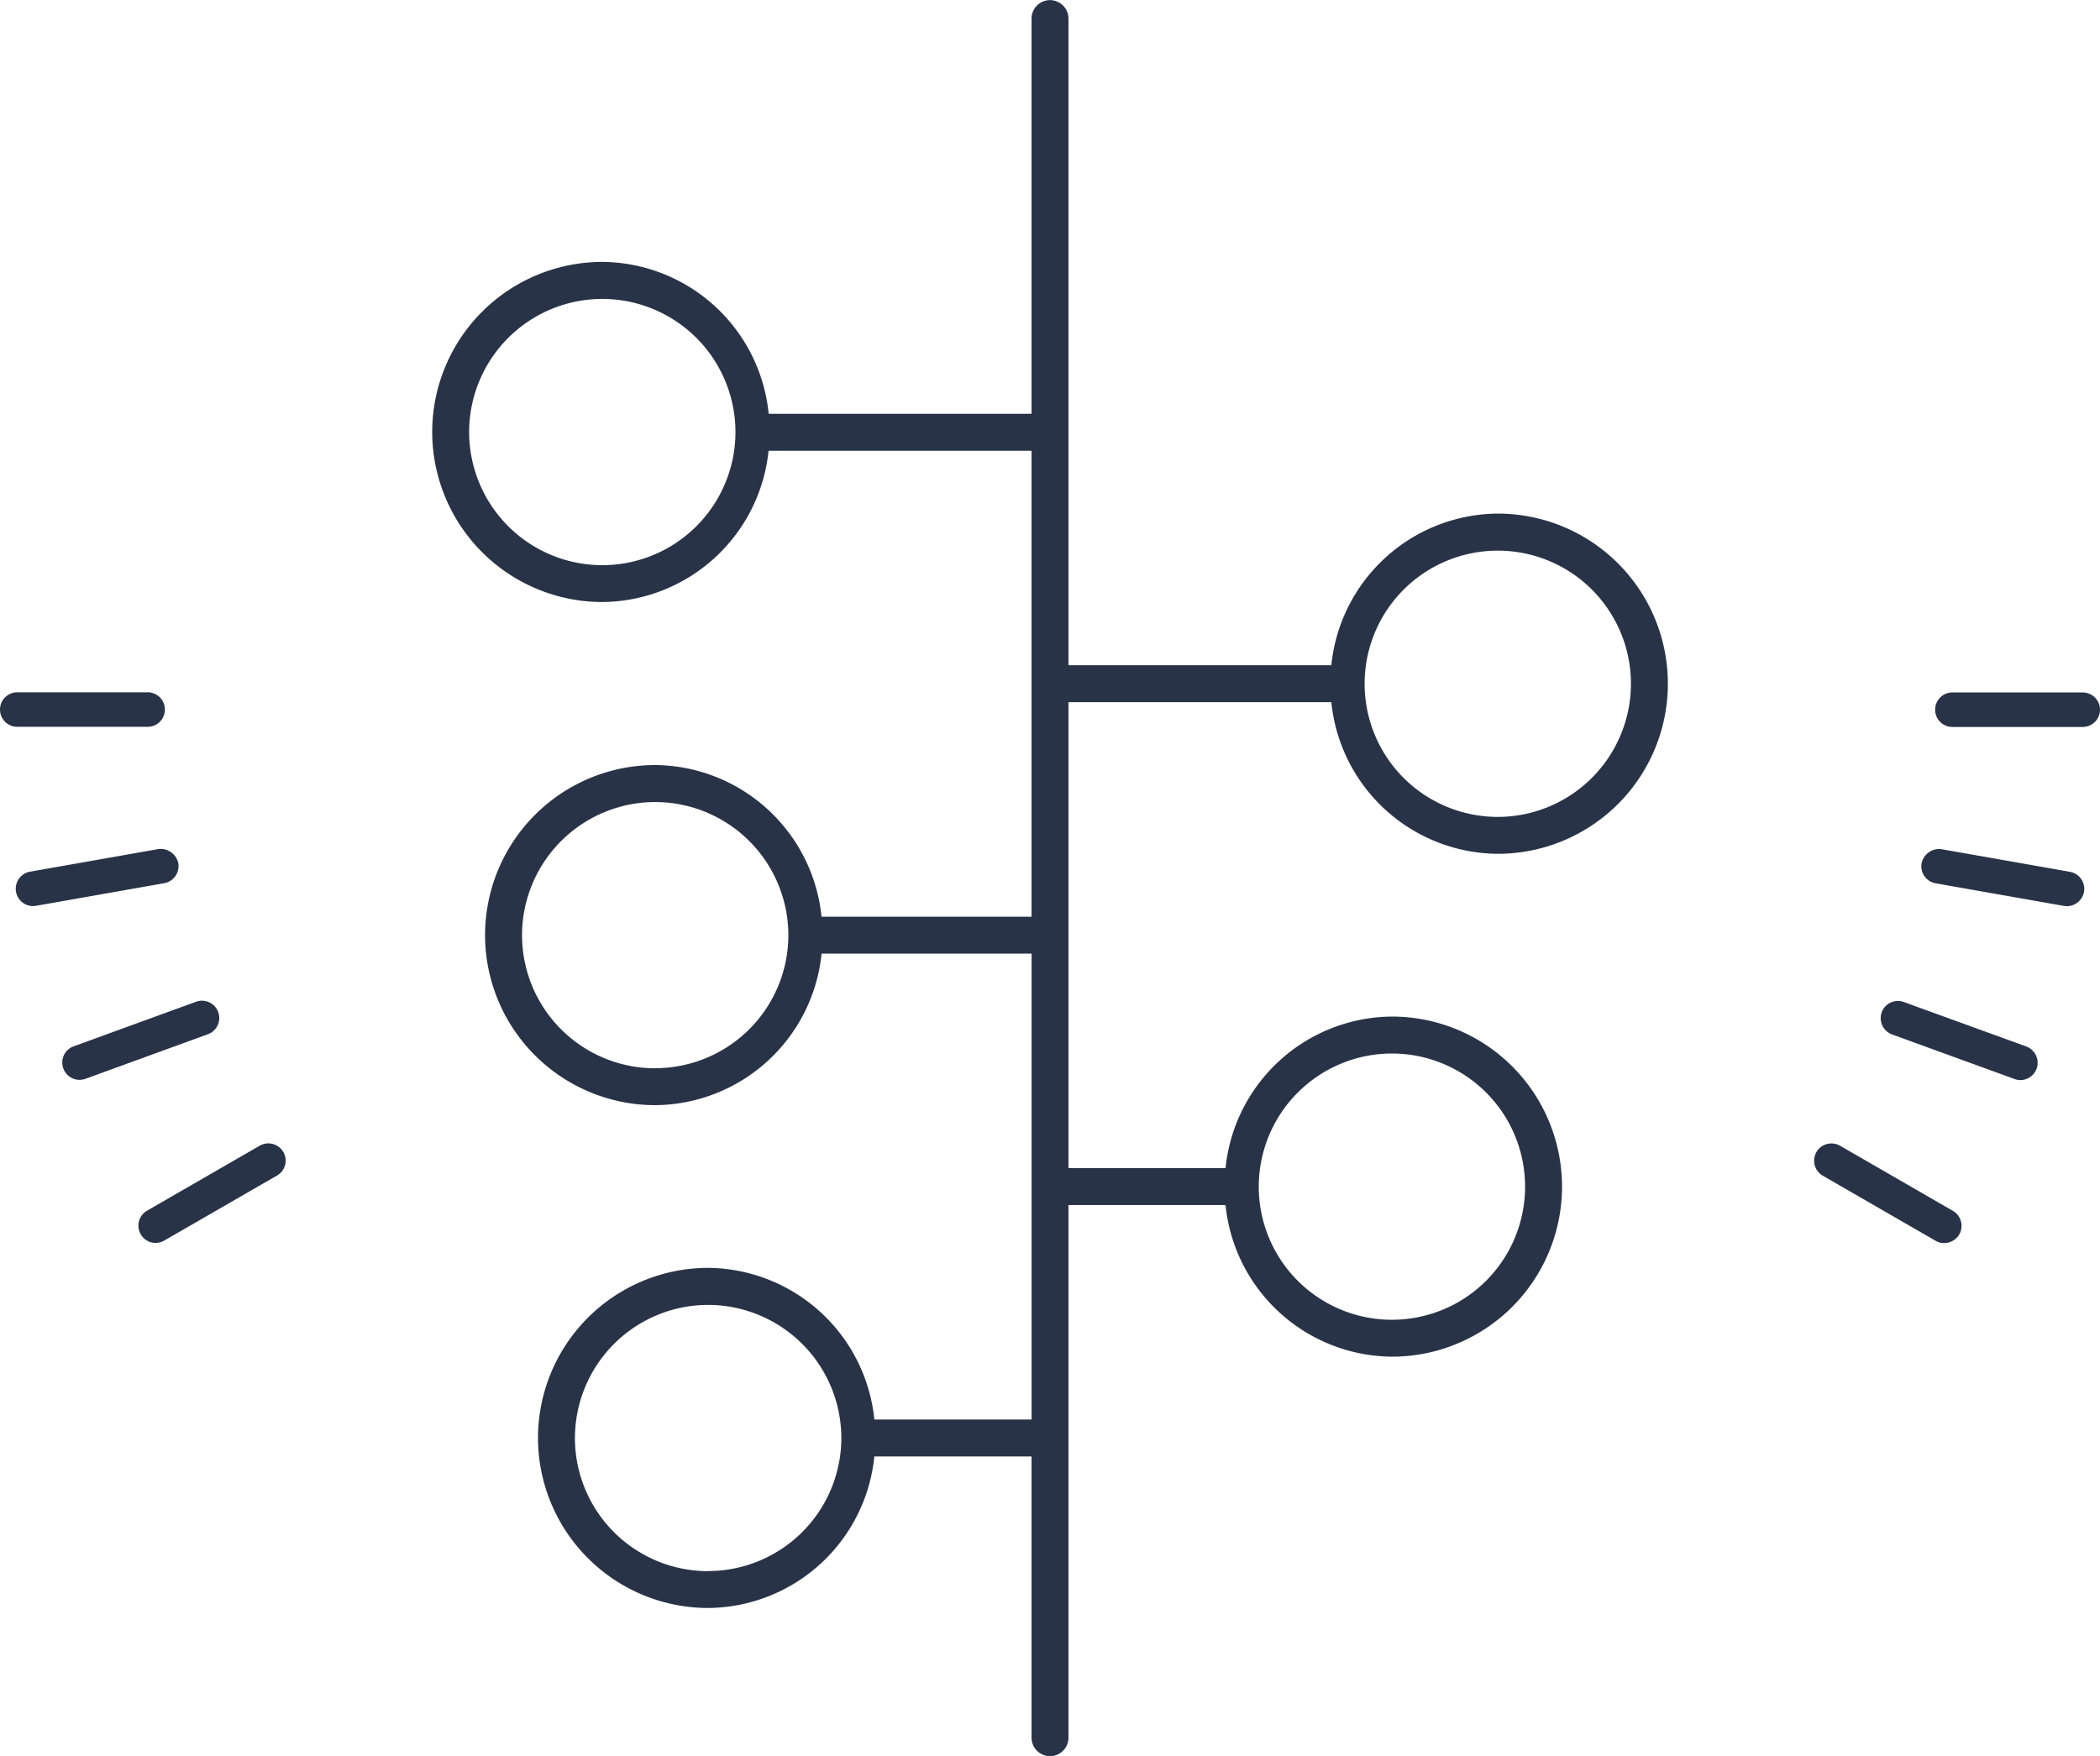 <svg xmlns="http://www.w3.org/2000/svg" width="100" height="83.643" viewBox="0 0 100 83.643">
  <g id="Gruppe_117" data-name="Gruppe 117" transform="translate(24.065 -56.48)">
    <path id="Pfad_264" data-name="Pfad 264" d="M-17.036,63.542a.818.818,0,0,0,.822-.822.818.818,0,0,0-.822-.822h-6.207a.822.822,0,0,0-.822.822.822.822,0,0,0,.822.822Z" transform="translate(0 27.557)" fill="#293347"/>
    <path id="Pfad_265" data-name="Pfad 265" d="M-16.2,63.8a.858.858,0,0,0-.955-.669l-6.11,1.077a.826.826,0,0,0-.663.955.822.822,0,0,0,.809.682l.14-.012,6.11-1.077A.829.829,0,0,0-16.2,63.8Z" transform="translate(0.625 33.792)" fill="#293347"/>
    <path id="Pfad_266" data-name="Pfad 266" d="M-16.151,64.854a.826.826,0,0,0-1.059-.493l-5.83,2.124a.816.816,0,0,0-.487,1.053.817.817,0,0,0,.773.542.936.936,0,0,0,.28-.049l5.83-2.124A.824.824,0,0,0-16.151,64.854Z" transform="translate(2.479 39.834)" fill="#293347"/>
    <path id="Pfad_267" data-name="Pfad 267" d="M-17.2,65.538l-5.373,3.1a.823.823,0,0,0-.3,1.12.813.813,0,0,0,.712.414.82.82,0,0,0,.408-.11l5.373-3.1a.819.819,0,0,0,.3-1.12A.828.828,0,0,0-17.2,65.538Z" transform="translate(5.508 45.509)" fill="#293347"/>
    <path id="Pfad_268" data-name="Pfad 268" d="M-8.634,65.539a.828.828,0,0,0-1.126.3.826.826,0,0,0,.3,1.126l5.373,3.1a.762.762,0,0,0,.408.11.836.836,0,0,0,.718-.408.826.826,0,0,0-.3-1.126Z" transform="translate(72.192 45.514)" fill="#293347"/>
    <path id="Pfad_269" data-name="Pfad 269" d="M-2.417,66.481l-5.83-2.118A.821.821,0,0,0-9.3,64.85a.831.831,0,0,0,.493,1.059l5.824,2.118a.8.8,0,0,0,.286.055.832.832,0,0,0,.773-.542A.831.831,0,0,0-2.417,66.481Z" transform="translate(74.841 39.844)" fill="#293347"/>
    <path id="Pfad_270" data-name="Pfad 270" d="M-1.952,64.21l-6.11-1.077a.85.85,0,0,0-.955.669.823.823,0,0,0,.669.955l6.11,1.077.14.012a.833.833,0,0,0,.815-.682A.827.827,0,0,0-1.952,64.21Z" transform="translate(76.457 33.796)" fill="#293347"/>
    <path id="Pfad_271" data-name="Pfad 271" d="M-1.9,61.9H-8.1a.818.818,0,0,0-.822.822.818.818,0,0,0,.822.822h6.2a.823.823,0,0,0,.828-.822A.823.823,0,0,0-1.9,61.9Z" transform="translate(77.007 27.562)" fill="#293347"/>
    <path id="Pfad_272" data-name="Pfad 272" d="M30.056,80.943a8.026,8.026,0,0,0-7.923,7.223H9.616v-30.8a.879.879,0,1,0-1.759,0V76.19H-4.66a8.023,8.023,0,0,0-7.923-7.235,8.108,8.108,0,0,0-8.1,8.1,8.108,8.108,0,0,0,8.1,8.1,8.022,8.022,0,0,0,7.917-7.205H7.857v22.193h-10a8.03,8.03,0,0,0-7.923-7.223,8.108,8.108,0,0,0-8.1,8.1,8.108,8.108,0,0,0,8.1,8.1A8.025,8.025,0,0,0-2.141,101.9h10v22.193H.372a8.025,8.025,0,0,0-7.917-7.223,8.108,8.108,0,0,0-8.1,8.1,8.108,8.108,0,0,0,8.1,8.1,8.019,8.019,0,0,0,7.917-7.217H7.857v13.394a.879.879,0,0,0,1.759,0v-25.37h7.479a8.03,8.03,0,0,0,7.923,7.223,8.1,8.1,0,0,0,0-16.2,8.025,8.025,0,0,0-7.923,7.217H9.616V89.925H22.133a8.026,8.026,0,0,0,7.923,7.223,8.1,8.1,0,0,0,0-16.205ZM-12.583,83.4a6.345,6.345,0,0,1-6.341-6.341,6.345,6.345,0,0,1,6.341-6.341,6.345,6.345,0,0,1,6.341,6.341A6.345,6.345,0,0,1-12.583,83.4Zm2.519,23.964a6.345,6.345,0,0,1-6.341-6.341,6.349,6.349,0,0,1,6.341-6.341,6.349,6.349,0,0,1,6.341,6.341A6.345,6.345,0,0,1-10.064,107.359Zm2.519,23.952a6.345,6.345,0,0,1-6.341-6.341,6.349,6.349,0,0,1,6.341-6.341A6.352,6.352,0,0,1-1.2,124.97,6.349,6.349,0,0,1-7.545,131.311ZM25.018,106.66A6.341,6.341,0,1,1,18.677,113,6.345,6.345,0,0,1,25.018,106.66Zm5.039-11.27A6.341,6.341,0,1,1,36.4,89.049,6.349,6.349,0,0,1,30.056,95.39Z" transform="translate(17.199 0)" fill="#293347"/>
  </g>
</svg>
